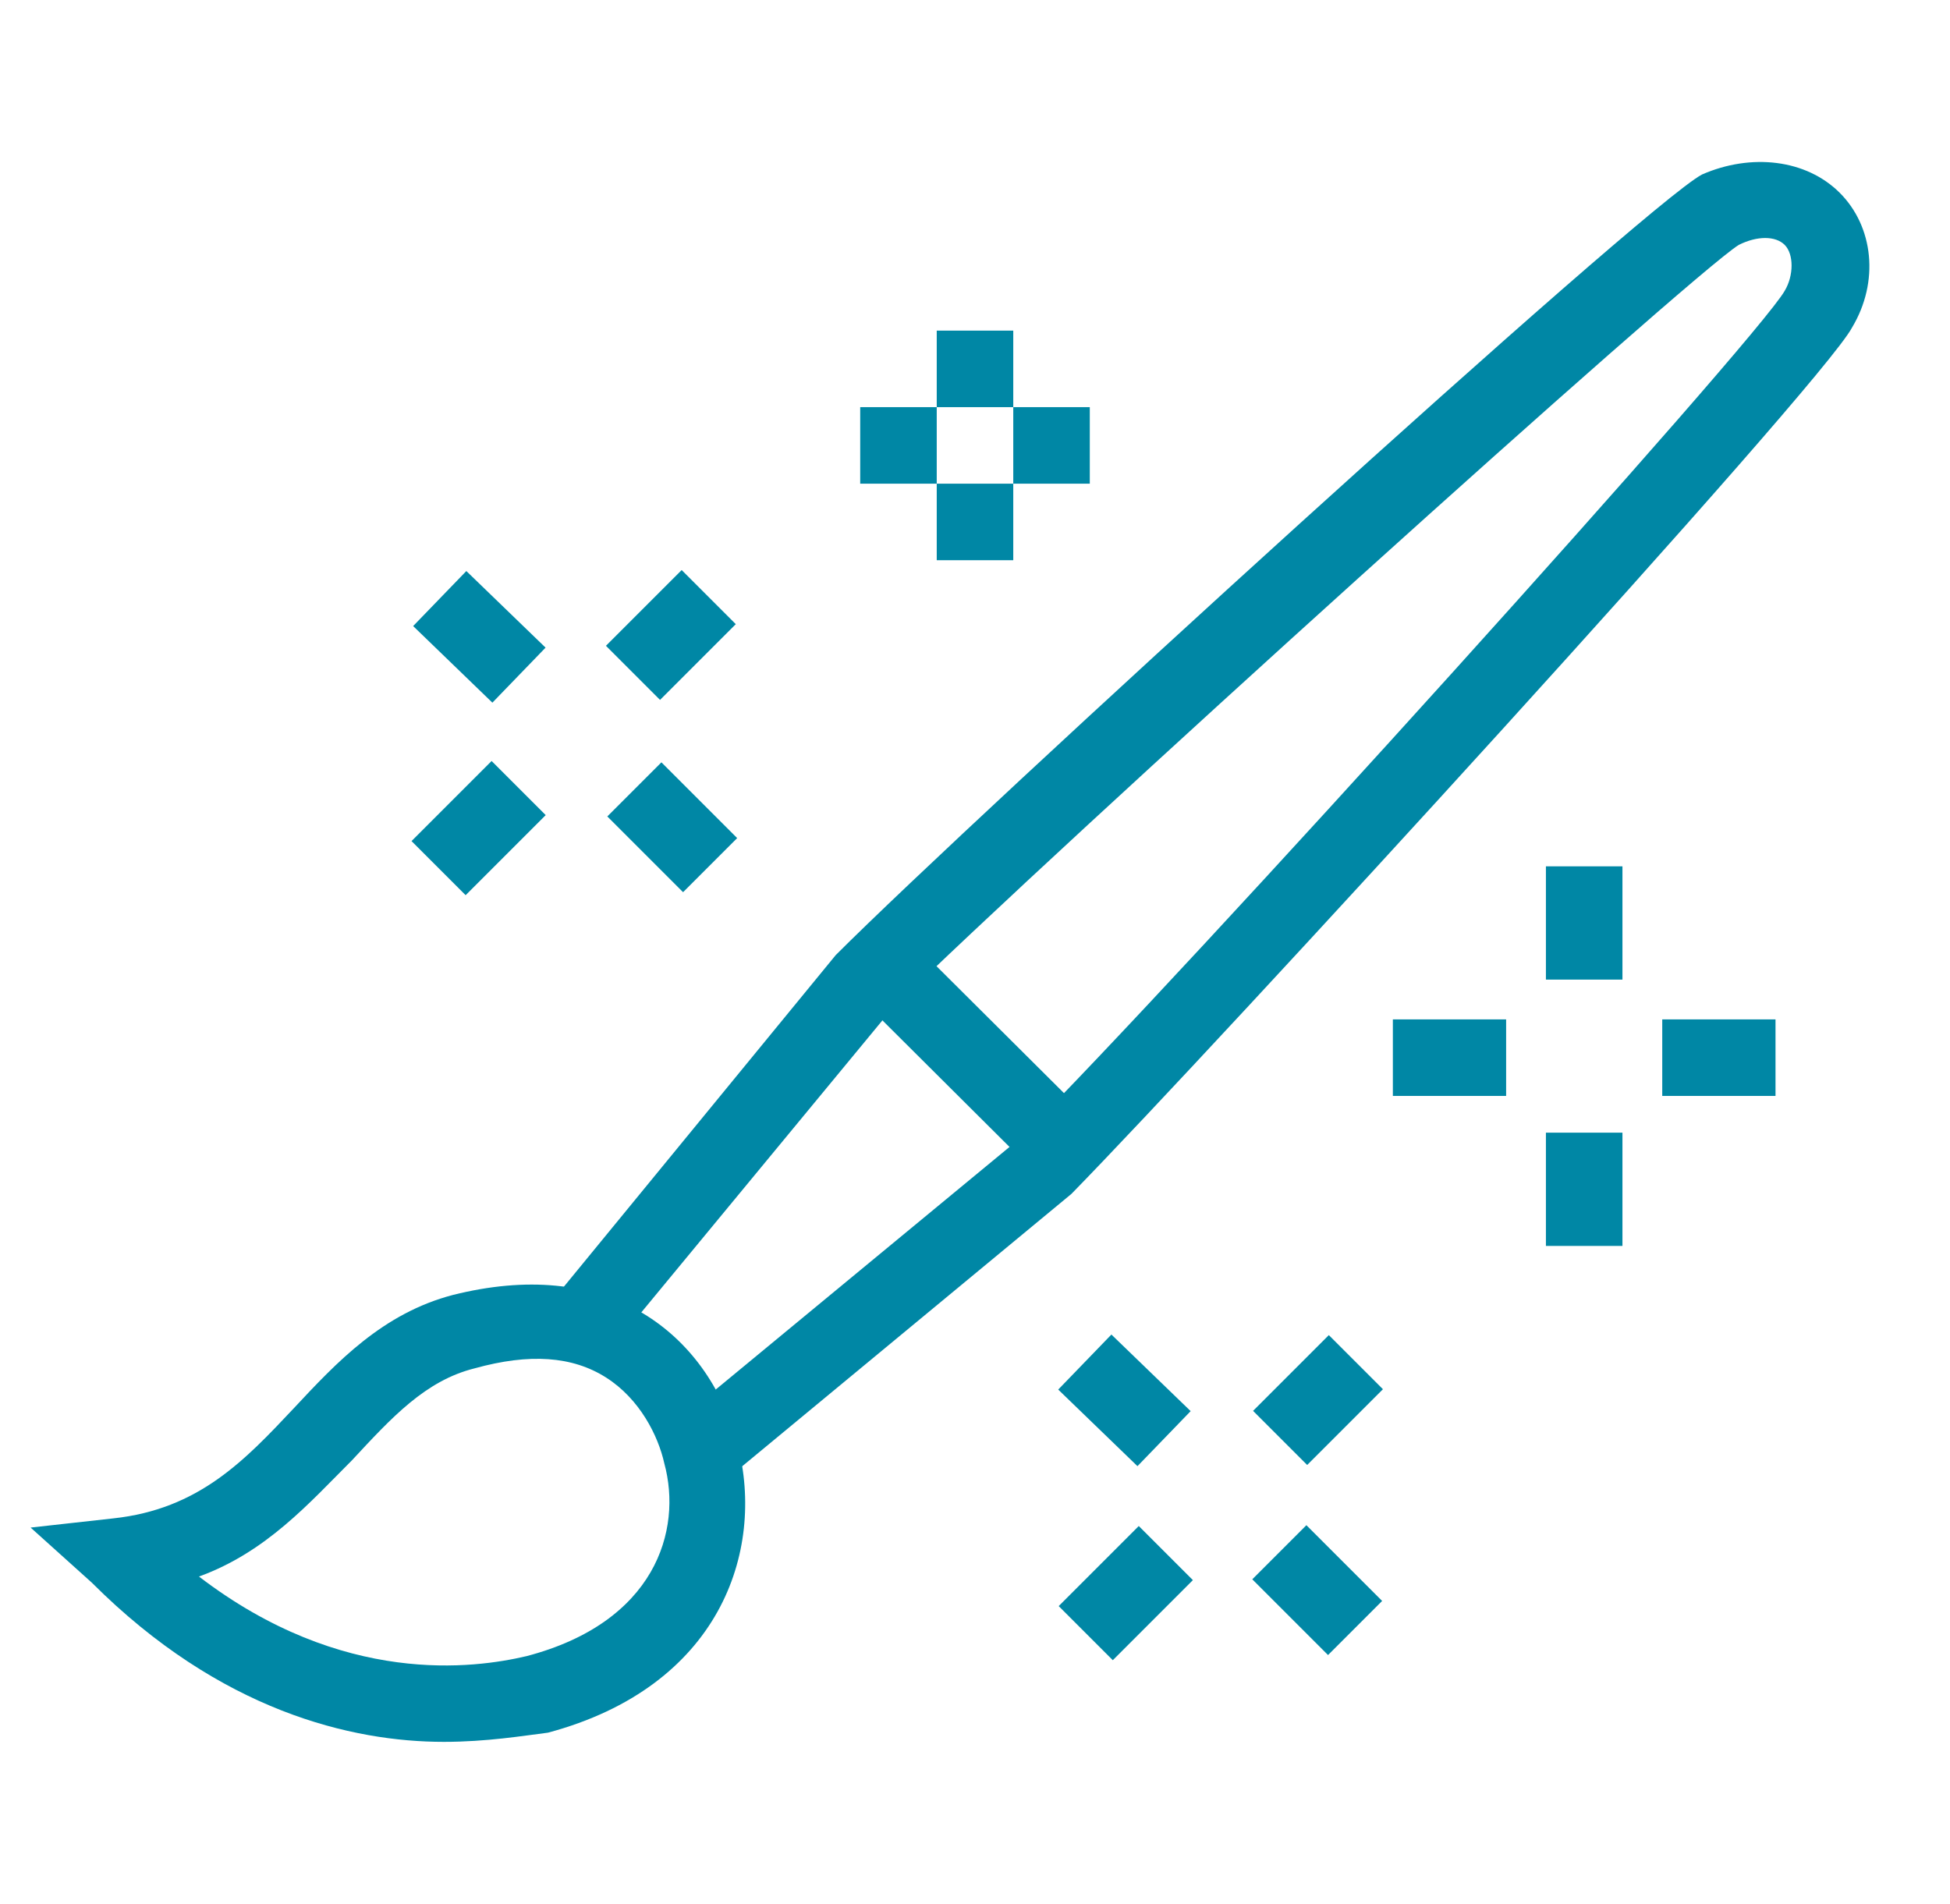 <?xml version="1.0" encoding="utf-8"?>
<!-- Generator: Adobe Illustrator 28.0.0, SVG Export Plug-In . SVG Version: 6.00 Build 0)  -->
<svg version="1.1" id="Layer_1" xmlns="http://www.w3.org/2000/svg" xmlns:xlink="http://www.w3.org/1999/xlink" x="0px" y="0px"
	 viewBox="0 0 63.7 62.2" style="enable-background:new 0 0 63.7 62.2;" xml:space="preserve">
<style type="text/css">
	.st0{fill:#0087A5;}
</style>
<g>
	<rect x="30.6" y="10.8" class="st0" width="2.5" height="2.5"/>
	<rect x="30.6" y="15.8" class="st0" width="2.5" height="2.5"/>
	<rect x="28.1" y="13.3" class="st0" width="2.5" height="2.5"/>
	<rect x="33.1" y="13.3" class="st0" width="2.5" height="2.5"/>
	<rect x="50.5" y="28.3" class="st0" width="2.5" height="3.7"/>
	<rect x="50.5" y="37" class="st0" width="2.5" height="3.7"/>
	<rect x="45.5" y="33.3" class="st0" width="3.7" height="2.5"/>
	<rect x="54.3" y="33.3" class="st0" width="3.7" height="2.5"/>
	<rect x="41.3" y="44.5" transform="matrix(0.707 -0.707 0.707 0.707 -19.727 43.825)" class="st0" width="3.5" height="2.5"/>
	
		<rect x="34.9" y="50.8" transform="matrix(0.707 -0.707 0.707 0.707 -26.006 41.224)" class="st0" width="3.7" height="2.5"/>
	
		<rect x="35.5" y="43.9" transform="matrix(0.695 -0.719 0.719 0.695 -21.668 40.406)" class="st0" width="2.5" height="3.6"/>
	
		<rect x="41.8" y="50.2" transform="matrix(0.707 -0.707 0.707 0.707 -24.136 45.651)" class="st0" width="2.5" height="3.5"/>
	<rect x="20.2" y="19.5" transform="matrix(0.707 -0.707 0.707 0.707 -8.274 21.591)" class="st0" width="3.5" height="2.5"/>
	
		<rect x="13.8" y="25.8" transform="matrix(0.707 -0.707 0.707 0.707 -14.554 18.991)" class="st0" width="3.7" height="2.5"/>
	<rect x="14.4" y="19" transform="matrix(0.695 -0.719 0.719 0.695 -10.173 17.6)" class="st0" width="2.5" height="3.6"/>
	
		<rect x="20.7" y="25.3" transform="matrix(0.707 -0.707 0.707 0.707 -12.683 23.418)" class="st0" width="2.5" height="3.5"/>
	<path class="st0" d="M14.5,56.9c-3,0-7.3-1-11.5-5.2L1,49.9l2.7-0.3C6.5,49.3,8,47.7,9.6,46c1.4-1.5,2.9-3.1,5.2-3.7
		c2.4-0.6,4.5-0.4,6.2,0.6c1.5,0.9,2.6,2.4,3.1,4.3c0.9,3.5-0.6,7.9-6.2,9.4C17.1,56.7,15.9,56.9,14.5,56.9z M6.5,51.5
		c4.7,3.6,9,3,10.7,2.6c4.2-1.1,5.1-4.1,4.5-6.3c-0.2-0.9-0.8-2.1-1.9-2.8c-1.1-0.7-2.5-0.8-4.3-0.3c-1.6,0.4-2.7,1.6-4,3
		C10.1,49.1,8.7,50.7,6.5,51.5z"/>
	<path class="st0" d="M24,48.1l-1.6-1.9l10.9-9c5.4-5.4,24.1-26.1,25-27.7c0.3-0.5,0.3-1.2,0-1.5c-0.3-0.3-0.9-0.3-1.5,0
		c-1.6,1-22.2,19.6-27.7,25l-9,10.9l-1.9-1.6l9.1-11.1c4.6-4.6,26.4-24.5,28.3-25.5C57.2,5,59,5.2,60.1,6.3c1.1,1.1,1.3,2.9,0.4,4.4
		c-1,1.9-20.9,23.6-25.5,28.3L35,39L24,48.1z"/>
	<rect x="30.6" y="31.1" transform="matrix(0.706 -0.709 0.709 0.706 -15.148 32.752)" class="st0" width="2.5" height="7"/>
</g>
</svg>
